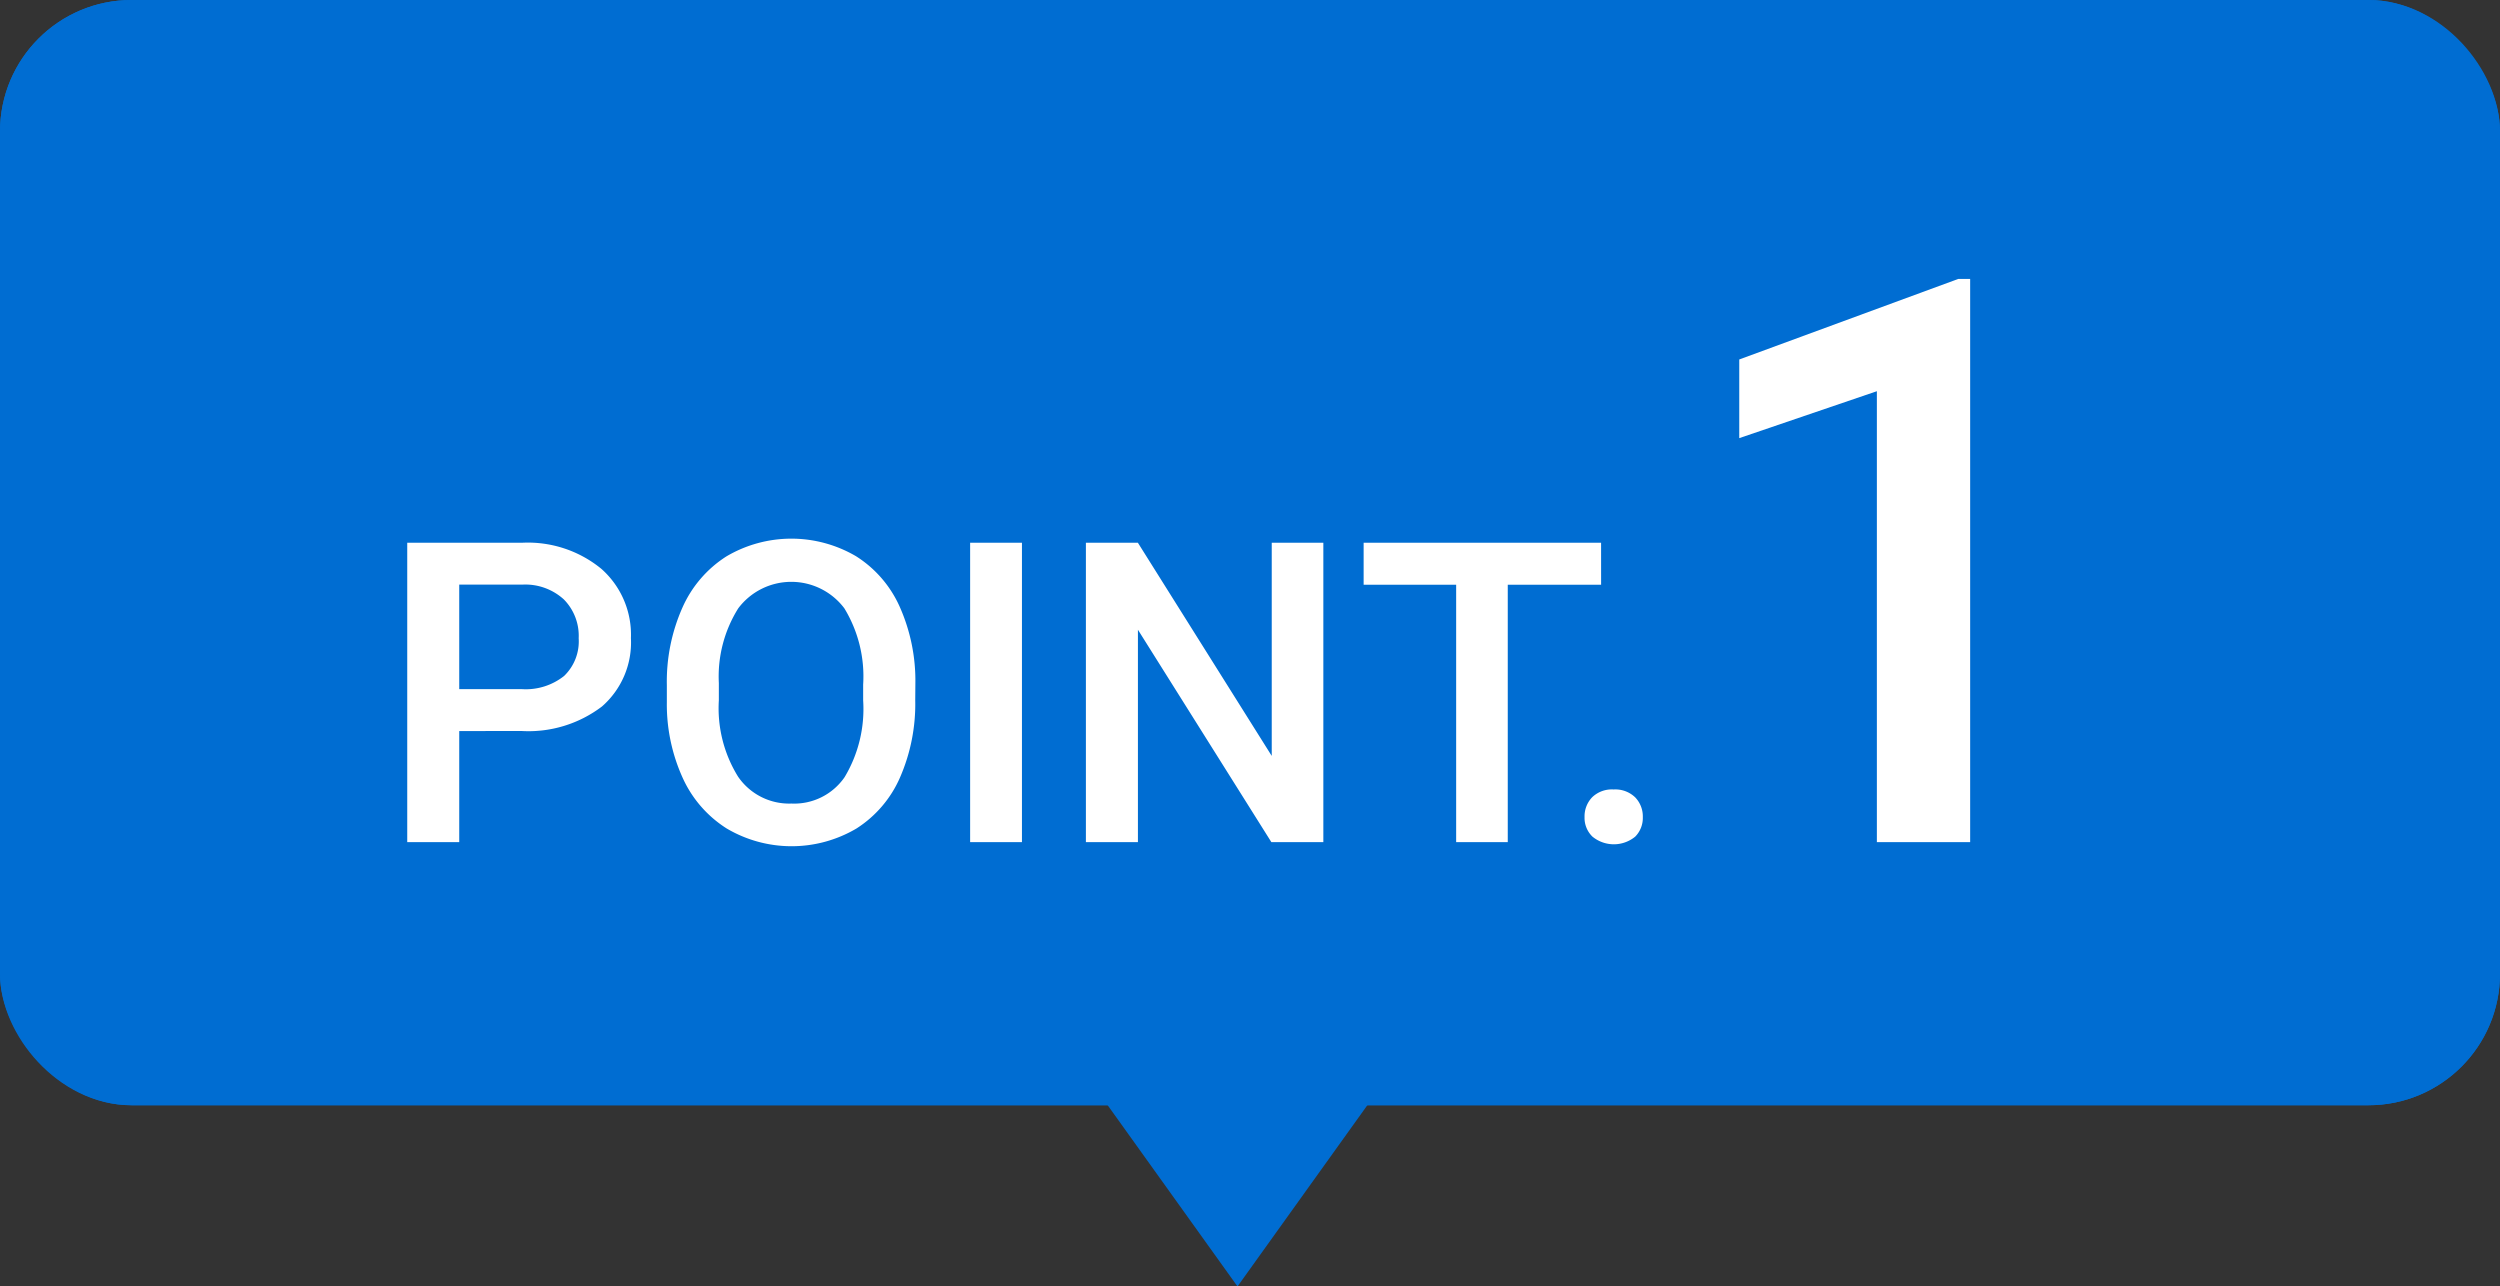 <svg xmlns="http://www.w3.org/2000/svg" width="95" height="48.885" viewBox="0 0 95 48.885">
  <rect x="0" y="0" width="95" height="48.885" fill="#333333" stroke="none"/>
  <g id="Group_52963" data-name="Group 52963" transform="translate(-279.475 -1746)">
    <g id="Rectangle_25550" data-name="Rectangle 25550" transform="translate(279.475 1746)" fill="#006dd2" stroke="#006dd2" stroke-width="2">
      <rect width="95" height="41.999" rx="5" stroke="none"/>
      <rect x="1" y="1" width="93" height="39.999" rx="4" fill="none"/>
    </g>
    <g id="Polygon_17" data-name="Polygon 17" transform="translate(333.5 1794.885) rotate(180)" fill="#006dd2">
      <path d="M 12.053 8.77 L 1.947 8.77 L 7 1.717 L 12.053 8.77 Z" stroke="none"/>
      <path d="M 7 3.434 L 3.893 7.77 L 10.107 7.77 L 7 3.434 M 7 -4.76837158203125e-06 L 14 9.77 L 0 9.77 L 7 -4.76837158203125e-06 Z" stroke="none" fill="#006dd2"/>
    </g>
    <path id="Path_147517" data-name="Path 147517" d="M17.451,26.781V31H15.475V19.625h4.352a4.4,4.4,0,0,1,3.027.993,3.34,3.34,0,0,1,1.121,2.628,3.229,3.229,0,0,1-1.1,2.6,4.613,4.613,0,0,1-3.074.931Zm0-1.594h2.375a2.339,2.339,0,0,0,1.609-.5,1.823,1.823,0,0,0,.555-1.434,1.967,1.967,0,0,0-.562-1.473,2.168,2.168,0,0,0-1.547-.566h-2.43Zm17.328.422a6.979,6.979,0,0,1-.578,2.934,4.371,4.371,0,0,1-1.652,1.938,4.847,4.847,0,0,1-4.937,0,4.438,4.438,0,0,1-1.672-1.926,6.761,6.761,0,0,1-.6-2.883v-.641a6.919,6.919,0,0,1,.59-2.937A4.433,4.433,0,0,1,27.6,20.145a4.857,4.857,0,0,1,4.93-.008,4.377,4.377,0,0,1,1.66,1.922,6.9,6.9,0,0,1,.594,2.918ZM32.8,25.016a4.973,4.973,0,0,0-.715-2.9,2.522,2.522,0,0,0-4.031,0,4.876,4.876,0,0,0-.738,2.84v.656a4.935,4.935,0,0,0,.73,2.9,2.352,2.352,0,0,0,2.027,1.023,2.325,2.325,0,0,0,2.02-1,5.041,5.041,0,0,0,.707-2.922ZM38.834,31H36.865V19.625h1.969Zm11.453,0H48.311l-5.07-8.07V31H41.264V19.625H43.24l5.086,8.1v-8.1h1.961Zm10.555-9.781H57.295V31H55.334V21.219H51.818V19.625h9.023ZM61.318,29a1.084,1.084,0,0,1,.82.3,1.045,1.045,0,0,1,.289.754,1.008,1.008,0,0,1-.289.738,1.28,1.28,0,0,1-1.625,0,.991.991,0,0,1-.3-.742,1.045,1.045,0,0,1,.289-.754A1.074,1.074,0,0,1,61.318,29Zm13.548,2H71.321V13.866l-5.229,1.783V12.66L74.412,9.6h.454Z" transform="translate(279.475 1747)" fill="#fff"/>
  </g>
</svg>
